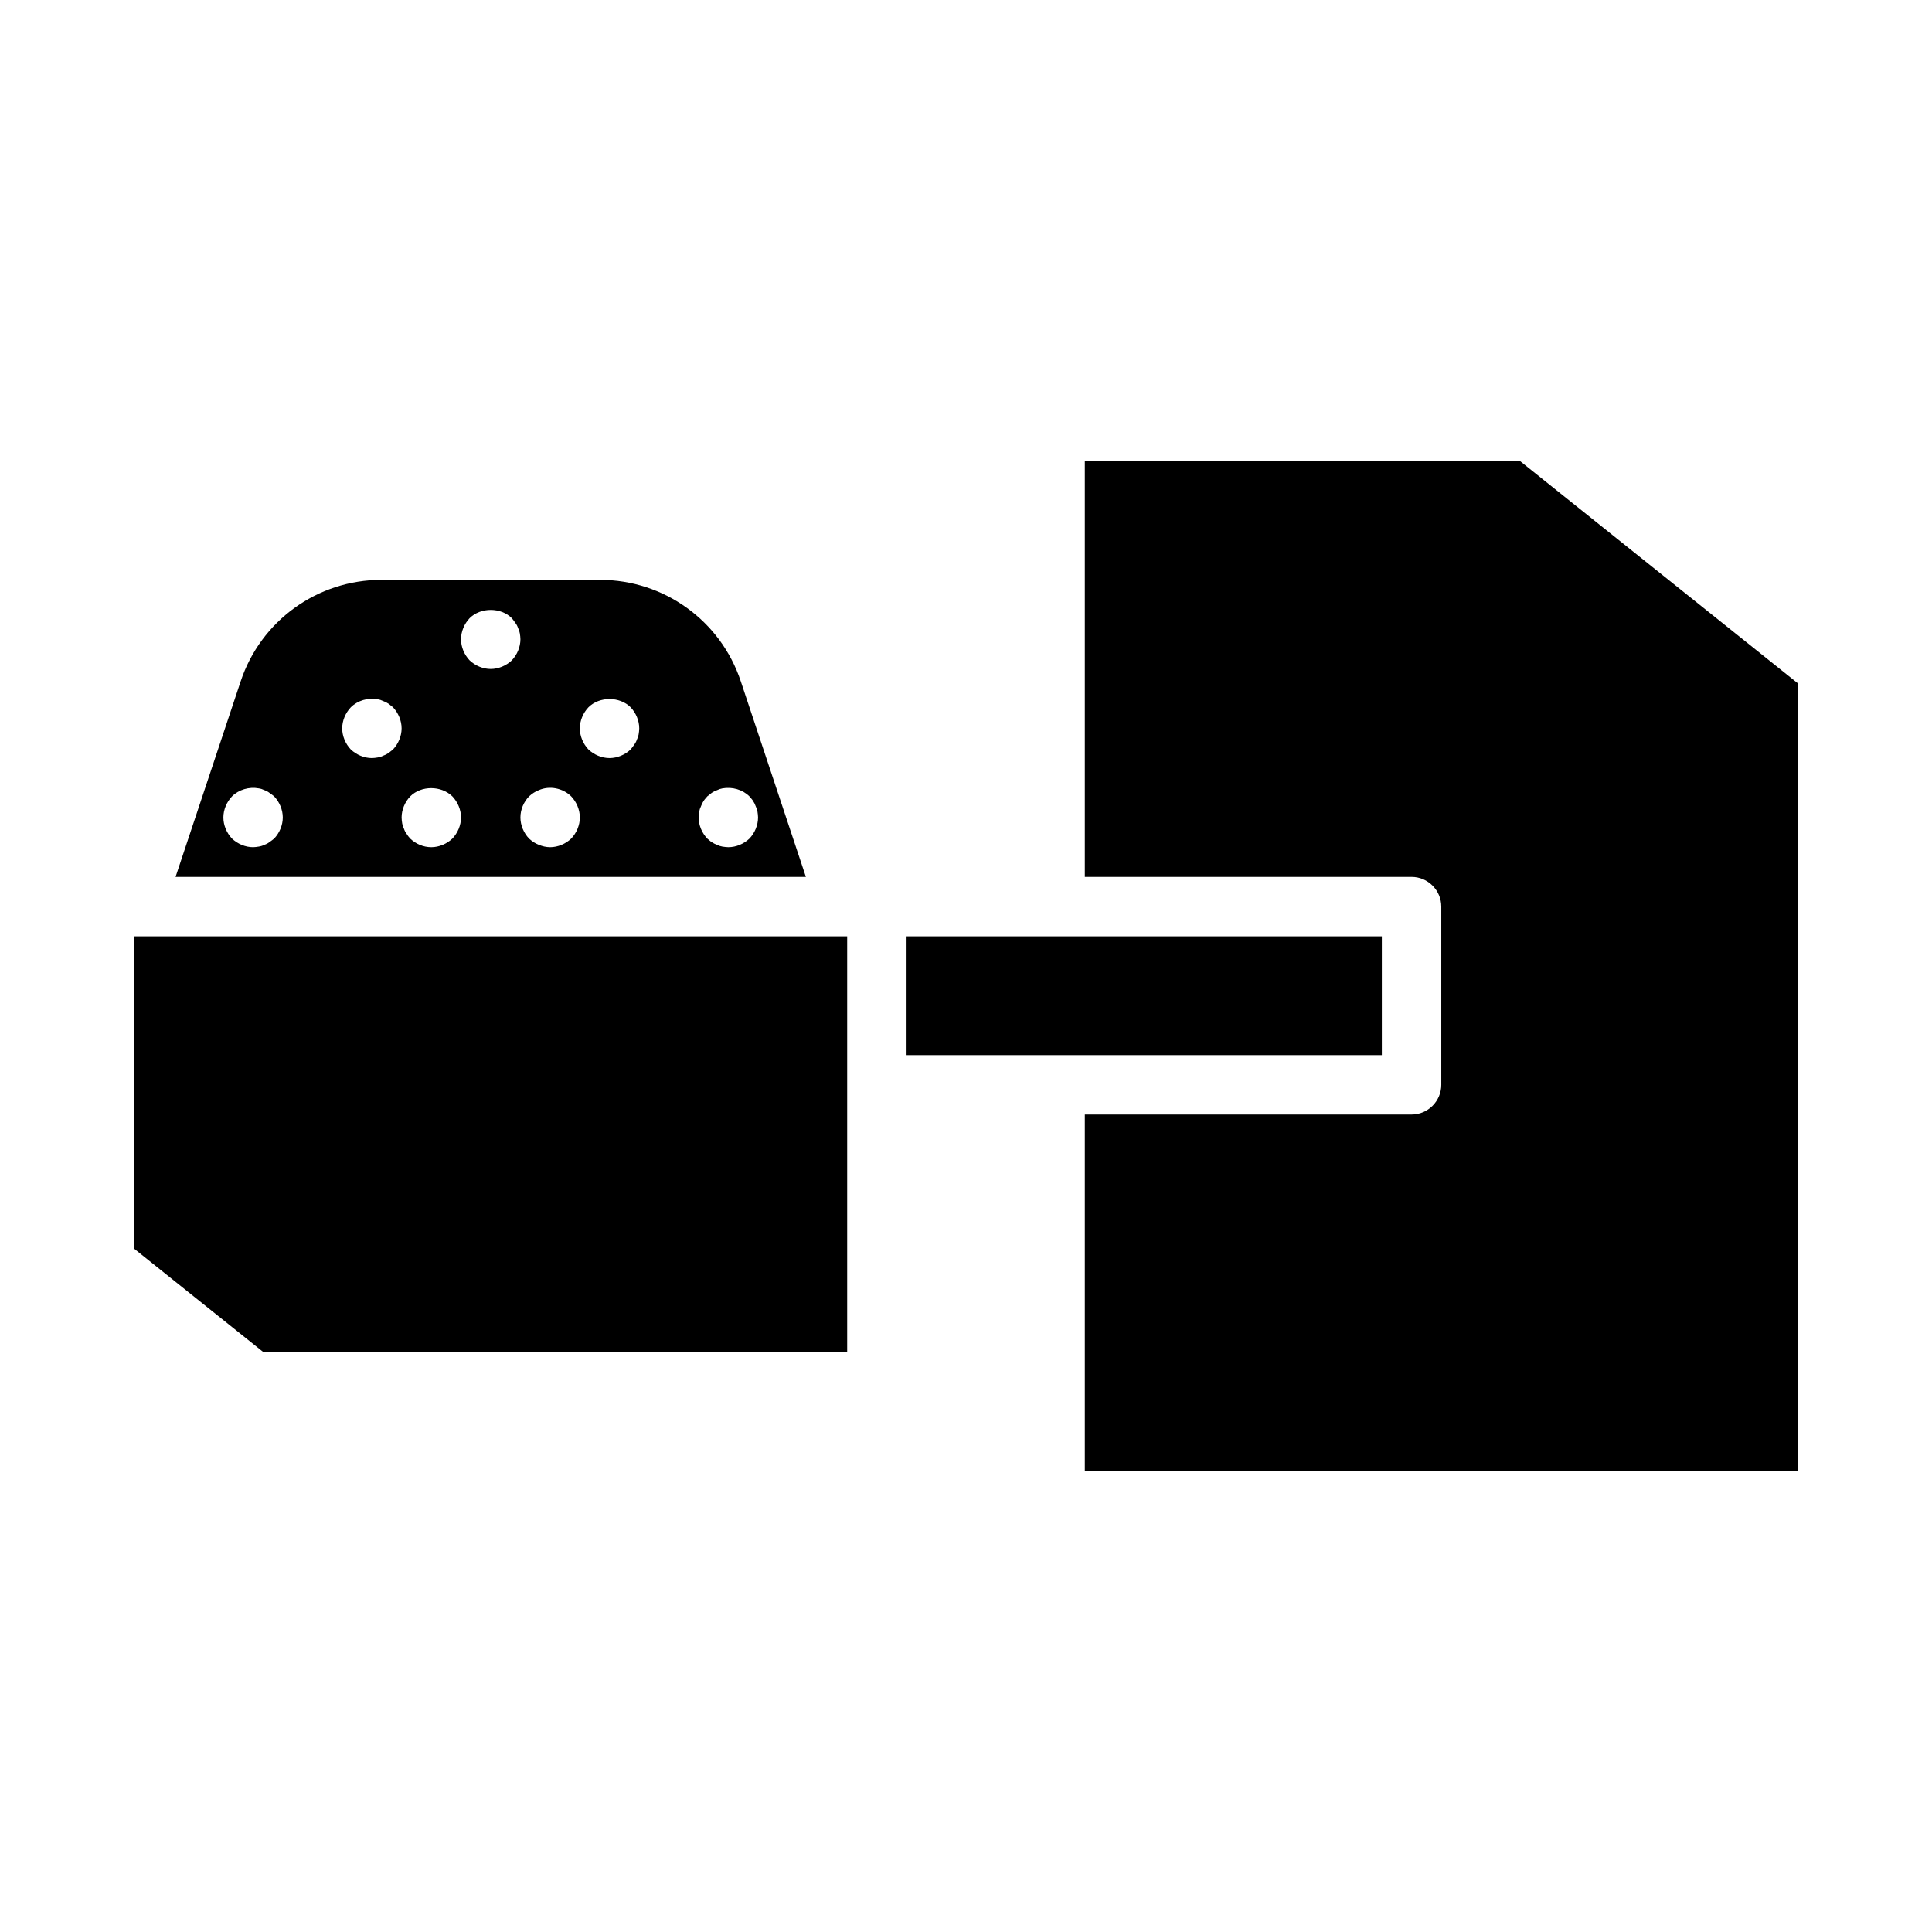 <?xml version="1.0" encoding="UTF-8"?>
<!-- Uploaded to: ICON Repo, www.iconrepo.com, Generator: ICON Repo Mixer Tools -->
<svg fill="#000000" width="800px" height="800px" version="1.1" viewBox="144 144 512 512" xmlns="http://www.w3.org/2000/svg">
 <path d="m546.81 266.18h-115.32v110.21h86.594c4.328 0 7.871 3.543 7.871 7.871v47.23c0 4.328-3.543 7.871-7.871 7.871l-86.594 0.004v94.465h188.93l-0.004-208.77zm-162.56 125.95v31.488h125.95v-31.488zm-204.67 0v82.812l34.242 27.398h154.69v-110.21zm160.75-67.539c-5.352-16.141-20.387-26.922-37.312-26.922h-57.938c-16.926 0-31.961 10.785-37.312 26.922l-17.242 51.797h167.04zm-123.67 41.641c-0.395 0.316-0.789 0.629-1.262 0.945-0.391 0.316-0.863 0.551-1.336 0.707-0.473 0.238-0.945 0.395-1.496 0.473-0.473 0.078-1.023 0.16-1.496 0.16-2.047 0-4.094-0.867-5.59-2.281-1.418-1.5-2.281-3.547-2.281-5.594s0.867-4.094 2.281-5.59c1.812-1.809 4.566-2.598 7.086-2.125 0.551 0.078 1.023 0.238 1.496 0.473 0.473 0.16 0.945 0.395 1.336 0.711 0.473 0.312 0.867 0.629 1.262 0.945 1.414 1.492 2.281 3.539 2.281 5.586s-0.867 4.094-2.281 5.59zm30.305-22.672c-0.473 0.316-0.941 0.551-1.414 0.711-0.473 0.238-0.945 0.395-1.496 0.473-0.473 0.078-1.023 0.156-1.496 0.156-2.047 0-4.094-0.867-5.59-2.281-1.418-1.496-2.281-3.543-2.281-5.59 0-2.047 0.867-4.094 2.281-5.59 1.812-1.809 4.566-2.598 7.086-2.125 0.551 0.078 1.023 0.238 1.496 0.473 0.473 0.156 0.945 0.395 1.418 0.707 0.395 0.316 0.785 0.629 1.18 0.945 1.414 1.496 2.281 3.543 2.281 5.59 0 2.047-0.867 4.094-2.281 5.59-0.395 0.312-0.789 0.629-1.184 0.941zm16.926 22.672c-1.496 1.418-3.543 2.285-5.59 2.285-2.125 0-4.094-0.867-5.59-2.281-0.316-0.395-0.707-0.785-0.945-1.258-0.316-0.395-0.551-0.867-0.707-1.34-0.238-0.473-0.395-0.945-0.473-1.418-0.078-0.555-0.156-1.023-0.156-1.578 0-2.047 0.867-4.094 2.281-5.59 2.914-2.914 8.188-2.914 11.18 0 1.418 1.496 2.285 3.543 2.285 5.59s-0.867 4.094-2.285 5.59zm10.156-44.949c-2.047 0-4.094-0.867-5.59-2.281-1.418-1.496-2.281-3.543-2.281-5.59s0.867-4.094 2.281-5.59c2.914-2.914 8.266-2.914 11.18 0 0.316 0.395 0.629 0.789 0.945 1.262 0.316 0.395 0.551 0.867 0.707 1.34 0.238 0.473 0.395 0.945 0.473 1.418 0.078 0.547 0.156 1.02 0.156 1.57 0 2.047-0.867 4.094-2.281 5.59-1.496 1.418-3.543 2.281-5.59 2.281zm21.332 44.949c-1.496 1.418-3.543 2.285-5.59 2.285-1.023 0-2.047-0.238-2.992-0.629-1.023-0.395-1.809-0.945-2.598-1.652-1.414-1.5-2.281-3.547-2.281-5.594 0-2.125 0.867-4.094 2.281-5.59 0.789-0.707 1.574-1.258 2.598-1.652 2.832-1.258 6.375-0.551 8.582 1.652 1.418 1.496 2.285 3.543 2.285 5.59s-0.867 4.094-2.285 5.59zm17.871-27.629c-0.078 0.473-0.234 0.945-0.473 1.418-0.156 0.469-0.395 0.941-0.711 1.336-0.312 0.473-0.629 0.867-0.941 1.258-1.496 1.418-3.543 2.285-5.59 2.285s-4.094-0.867-5.59-2.281c-1.418-1.496-2.281-3.543-2.281-5.59 0-2.047 0.867-4.094 2.281-5.59 2.914-2.914 8.266-2.914 11.18 0 1.414 1.496 2.281 3.543 2.281 5.59 0 0.551-0.078 1.023-0.156 1.574zm23.773 29.914c-0.473 0-1.023-0.078-1.574-0.156-0.473-0.078-0.945-0.234-1.418-0.473-0.473-0.16-0.945-0.395-1.418-0.711-0.395-0.234-0.785-0.629-1.18-0.945-1.418-1.496-2.285-3.543-2.285-5.59 0-0.551 0.078-1.023 0.156-1.574 0.078-0.473 0.234-0.945 0.473-1.418 0.156-0.473 0.395-0.945 0.707-1.418 0.242-0.391 0.633-0.785 0.949-1.176 0.395-0.316 0.789-0.629 1.18-0.945 0.473-0.316 0.945-0.551 1.418-0.707 0.473-0.234 0.945-0.395 1.418-0.473 2.598-0.473 5.352 0.316 7.164 2.125 0.316 0.395 0.707 0.789 0.945 1.18 0.316 0.473 0.551 0.945 0.707 1.418 0.238 0.473 0.395 0.945 0.473 1.418 0.078 0.547 0.156 1.02 0.156 1.57 0 2.047-0.867 4.094-2.281 5.59-1.496 1.418-3.543 2.285-5.59 2.285z"/>
</svg>